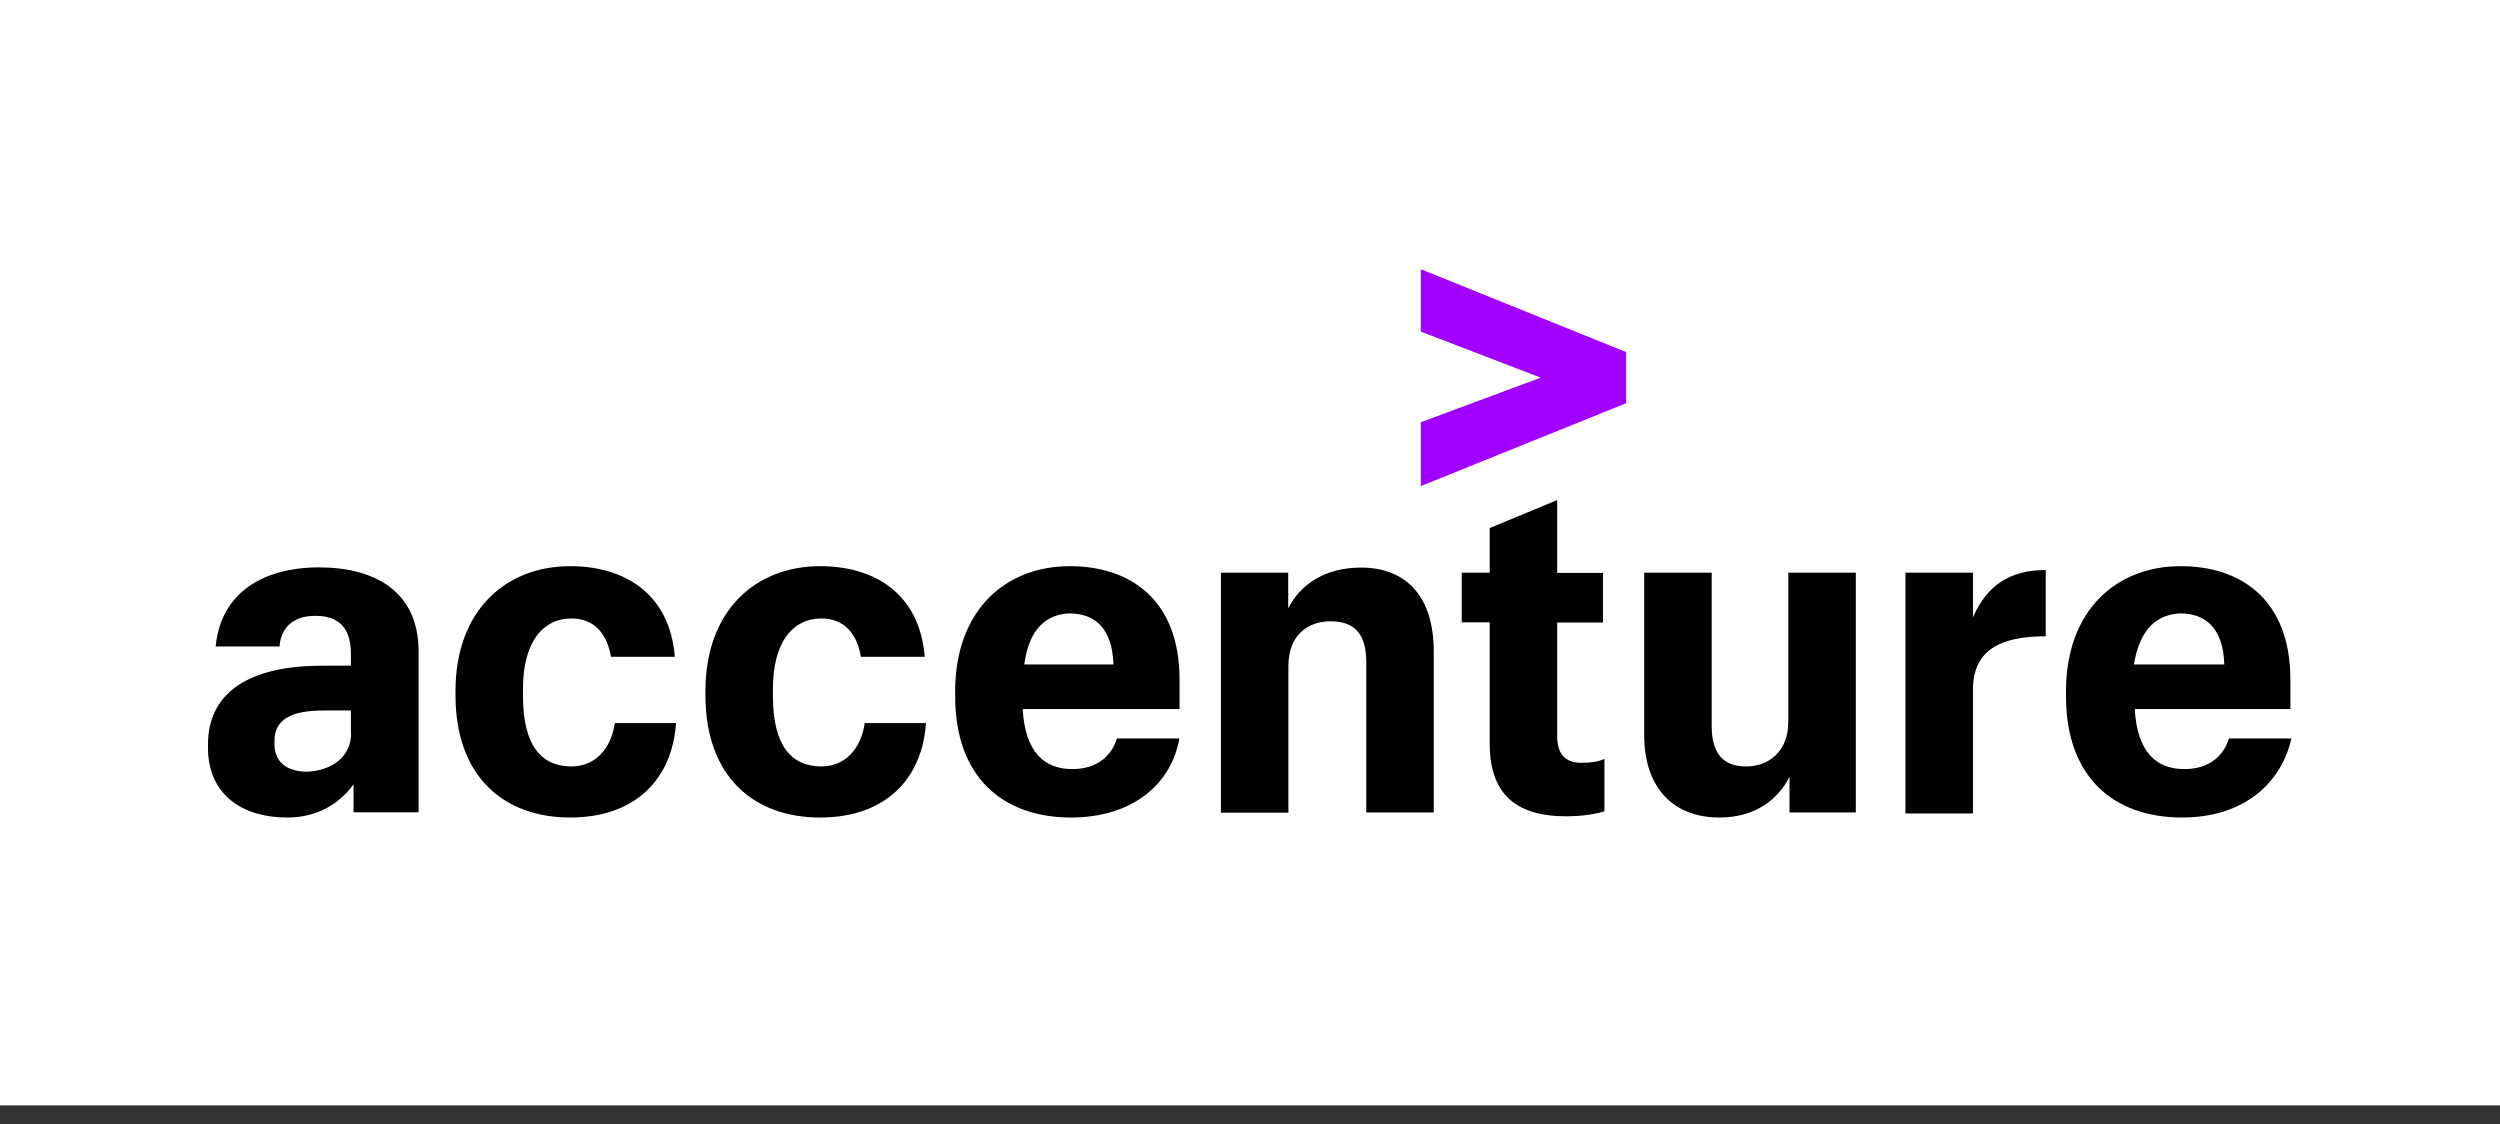 <?xml version="1.0" encoding="UTF-8"?>
<svg id="Layer_1-3" data-name="Layer 1" xmlns="http://www.w3.org/2000/svg" viewBox="0 0 123.33 55.45">
  <rect x="0" y="0" width="123.33" height="55.45" fill="#333333" stroke="none"/>
  <defs>
    <style>
      .cls-1 {
        fill: #fff;
      }

      .cls-2 {
        fill: #a100ff;
      }
    </style>
  </defs>
  <rect class="cls-1" y="-.92" width="123.33" height="55.45"/>
  <g>
    <polygon class="cls-2" points="70.09 20.83 76.01 18.63 70.09 16.36 70.09 13.28 80.22 17.37 80.22 19.89 70.09 23.98 70.09 20.83"/>
    <path d="M14.16,40.33c-2.14,0-3.9-1.07-3.9-3.46v-.13c0-2.89,2.52-3.9,5.6-3.9h1.45v-.57c0-1.2-.5-1.89-1.76-1.89-1.13,0-1.7.63-1.76,1.51h-3.15c.25-2.64,2.33-3.9,5.1-3.9s4.91,1.2,4.91,4.15v7.93h-3.21v-1.38c-.63.88-1.7,1.64-3.27,1.64ZM17.31,36.18v-1.13h-1.32c-1.64,0-2.45.44-2.45,1.51v.13c0,.82.5,1.38,1.64,1.38,1.13-.06,2.14-.69,2.14-1.89ZM28.13,40.33c-3.27,0-5.66-2.01-5.66-6.04v-.19c0-4.03,2.52-6.17,5.66-6.17,2.71,0,4.91,1.38,5.16,4.47h-3.15c-.19-1.13-.82-1.89-1.95-1.89-1.38,0-2.39,1.13-2.39,3.46v.38c0,2.39.88,3.46,2.39,3.46,1.13,0,1.95-.82,2.14-2.14h3.02c-.19,2.77-2.01,4.66-5.22,4.66ZM40.46,40.33c-3.27,0-5.66-2.01-5.66-6.04v-.19c0-4.03,2.52-6.17,5.66-6.17,2.71,0,4.91,1.38,5.16,4.47h-3.15c-.19-1.13-.82-1.89-1.95-1.89-1.38,0-2.39,1.13-2.39,3.46v.38c0,2.39.88,3.46,2.39,3.46,1.13,0,1.95-.82,2.14-2.14h3.02c-.19,2.77-2.01,4.66-5.22,4.66ZM52.85,40.33c-3.4,0-5.73-2.01-5.73-5.98v-.25c0-3.96,2.45-6.17,5.66-6.17,2.96,0,5.41,1.64,5.41,5.6v1.45h-7.74c.13,2.14,1.07,2.96,2.45,2.96,1.26,0,1.95-.69,2.2-1.51h3.08c-.38,2.2-2.26,3.9-5.35,3.9ZM50.53,32.78h4.4c-.06-1.76-.88-2.52-2.2-2.52-1.01.06-1.95.63-2.2,2.52ZM60.22,28.25h3.33v1.76c.57-1.13,1.76-2.01,3.59-2.01,2.14,0,3.59,1.32,3.59,4.15v7.93h-3.33v-7.42c0-1.38-.57-2.01-1.76-2.01-1.13,0-2.08.69-2.08,2.2v7.24h-3.33v-11.83h0ZM76.82,24.67v3.59h2.26v2.45h-2.26v5.6c0,.88.38,1.32,1.2,1.32.5,0,.82-.06,1.13-.19v2.58c-.38.13-1.07.25-1.89.25-2.58,0-3.77-1.2-3.77-3.59v-5.98h-1.38v-2.45h1.38v-2.2l3.33-1.38ZM91.55,40.08h-3.27v-1.76c-.57,1.13-1.7,2.01-3.46,2.01-2.14,0-3.71-1.32-3.71-4.09v-7.99h3.33v7.55c0,1.38.57,2.01,1.7,2.01s2.08-.75,2.08-2.2v-7.36h3.33v11.83ZM94,28.25h3.33v2.2c.69-1.57,1.82-2.33,3.59-2.33v3.27c-2.26,0-3.59.69-3.59,2.64v6.1h-3.33v-11.89ZM107.65,40.33c-3.4,0-5.73-2.01-5.73-5.98v-.25c0-3.96,2.45-6.17,5.66-6.17,2.96,0,5.41,1.64,5.41,5.6v1.45h-7.68c.13,2.14,1.07,2.96,2.45,2.96,1.26,0,1.95-.69,2.2-1.51h3.08c-.5,2.2-2.33,3.9-5.41,3.9ZM105.26,32.78h4.47c-.06-1.76-.88-2.52-2.2-2.52-1.01.06-1.95.63-2.26,2.52Z"/>
  </g>
</svg>